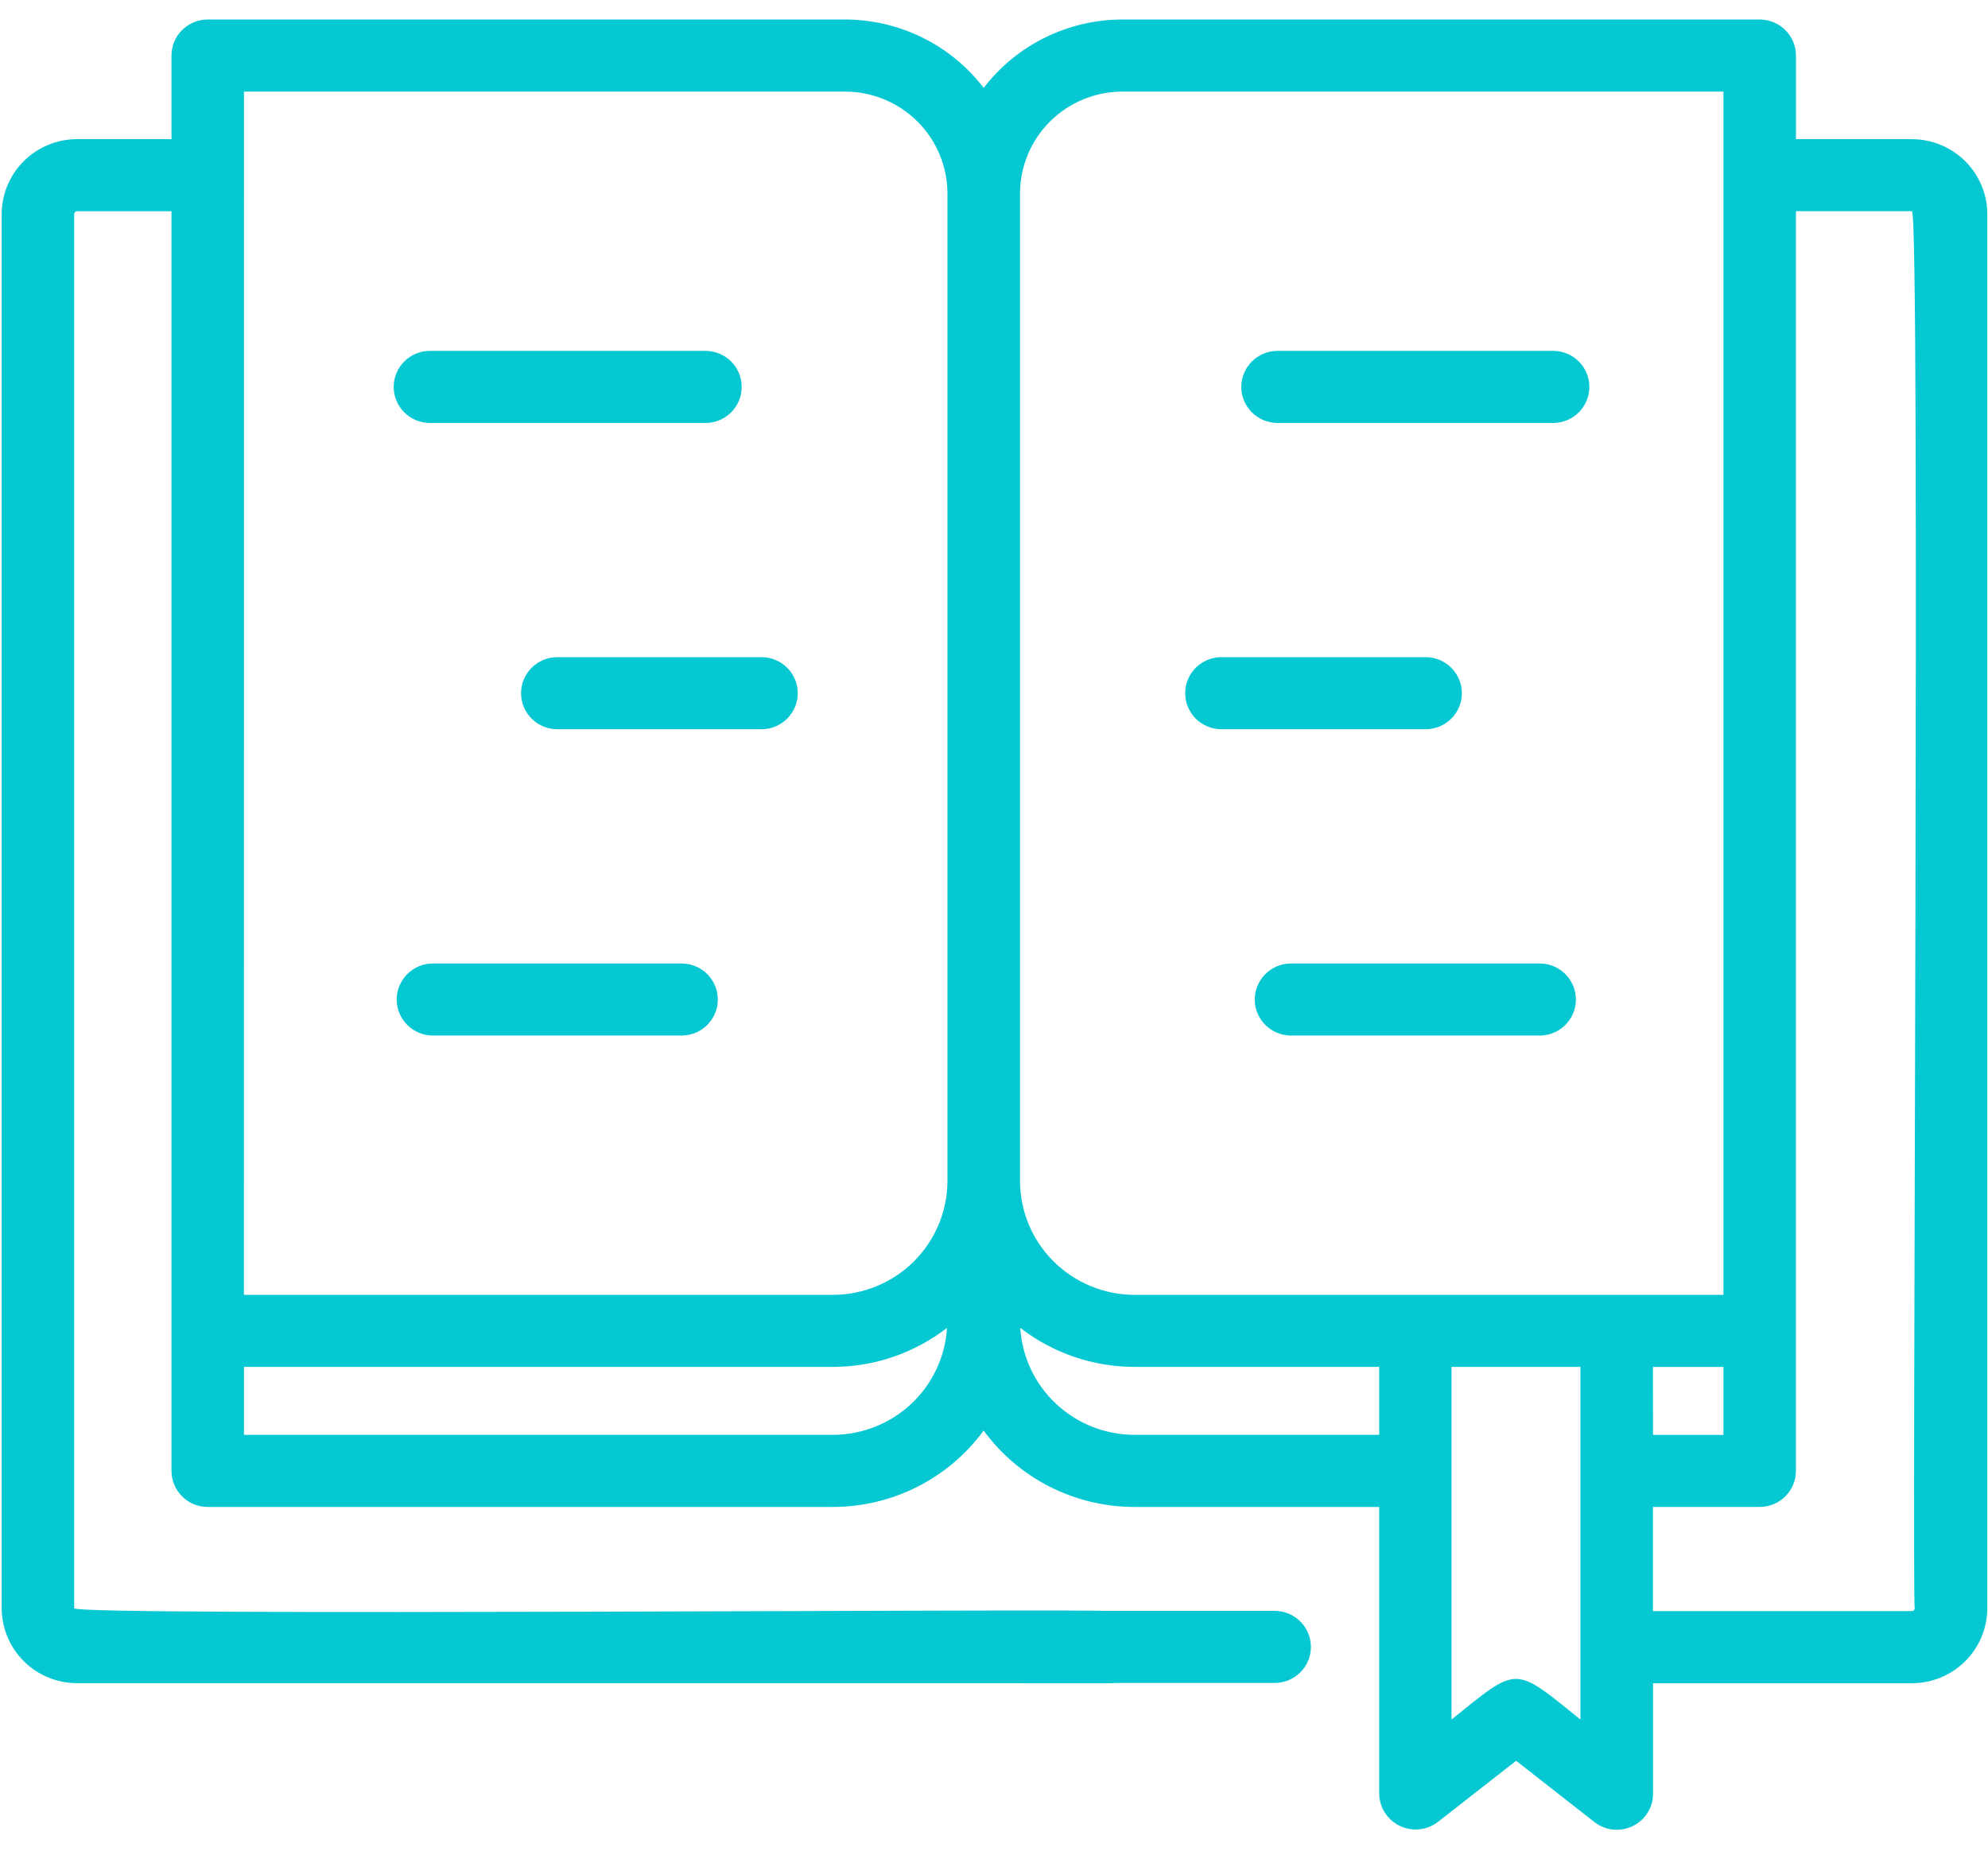 <svg width="58" height="54" viewBox="0 0 58 54" fill="none" xmlns="http://www.w3.org/2000/svg">
<g clip-path="url(#clip0_202_1284)">
<path d="M55.78 4.06H52.397V1.621C52.397 1.342 52.285 1.074 52.087 0.877C51.889 0.68 51.62 0.569 51.339 0.569H32.746C31.158 0.57 29.662 1.308 28.699 2.564C27.736 1.308 26.24 0.57 24.652 0.569H6.061C5.477 0.569 5.003 1.04 5.003 1.621V4.06H2.249C1.665 4.06 1.107 4.291 0.694 4.701C0.282 5.111 0.05 5.667 0.049 6.247V46.925C0.05 47.505 0.282 48.061 0.694 48.471C1.106 48.882 1.665 49.112 2.249 49.113H32.334C32.918 49.113 33.391 48.642 33.391 48.061C33.391 47.481 32.918 47.01 32.334 47.01C32.247 46.927 2.149 47.167 2.164 46.926L2.164 6.247C2.164 6.225 2.173 6.204 2.189 6.188C2.205 6.172 2.226 6.163 2.249 6.163H5.003V42.919C5.003 43.198 5.115 43.466 5.313 43.663C5.511 43.86 5.78 43.971 6.061 43.971H24.299C26.04 43.969 27.674 43.141 28.698 41.742C29.722 43.142 31.357 43.97 33.097 43.971H40.238V52.338C40.243 52.738 40.475 53.101 40.837 53.276C41.199 53.451 41.629 53.408 41.948 53.164L44.233 51.377L46.516 53.164C46.834 53.414 47.268 53.46 47.632 53.284C47.997 53.108 48.228 52.741 48.228 52.338V49.114H55.78C56.363 49.114 56.922 48.883 57.334 48.473C57.746 48.063 57.979 47.507 57.979 46.927V6.248C57.979 5.668 57.747 5.112 57.334 4.702C56.922 4.292 56.363 4.062 55.78 4.061L55.78 4.06ZM48.225 39.885H50.282V41.868H48.227L48.225 39.885ZM32.745 2.672H50.282V37.782H33.1C32.215 37.781 31.365 37.43 30.739 36.807C30.112 36.184 29.76 35.339 29.759 34.458V5.644C29.76 4.857 30.075 4.102 30.635 3.544C31.195 2.987 31.953 2.674 32.745 2.672L32.745 2.672ZM7.118 2.672H24.652C25.444 2.673 26.204 2.986 26.765 3.544C27.325 4.101 27.64 4.856 27.642 5.644V34.458C27.64 35.339 27.288 36.184 26.662 36.807C26.035 37.43 25.186 37.781 24.3 37.782H7.117L7.118 2.672ZM24.299 41.867H7.118V39.884H24.299C25.505 39.884 26.677 39.483 27.629 38.746C27.578 39.589 27.204 40.382 26.586 40.962C25.967 41.541 25.15 41.865 24.3 41.867L24.299 41.867ZM33.097 41.867C32.247 41.865 31.429 41.541 30.81 40.961C30.192 40.382 29.819 39.59 29.766 38.745C30.718 39.483 31.89 39.883 33.097 39.884H40.238V41.867L33.097 41.867ZM46.109 50.174C44.149 48.59 44.305 48.597 42.348 50.174V39.884H46.109V50.174ZM55.862 46.926C55.862 46.973 55.824 47.01 55.778 47.01H48.225V43.97H51.339C51.619 43.97 51.889 43.859 52.087 43.662C52.285 43.465 52.396 43.197 52.396 42.918V6.162H55.78C56.035 6.147 55.772 46.837 55.863 46.924L55.862 46.926Z" fill="#06C8D2"/>
<path d="M12.544 12.341H20.582C21.166 12.341 21.639 11.871 21.639 11.29C21.639 10.709 21.166 10.238 20.582 10.238H12.544C11.959 10.238 11.486 10.709 11.486 11.29C11.486 11.871 11.959 12.341 12.544 12.341Z" fill="#06C8D2"/>
<path d="M22.217 19.175H16.259C15.676 19.175 15.202 19.646 15.202 20.227C15.202 20.807 15.676 21.278 16.259 21.278H22.217C22.8 21.278 23.274 20.807 23.274 20.227C23.274 19.646 22.8 19.175 22.217 19.175Z" fill="#06C8D2"/>
<path d="M19.884 28.113H12.632C12.047 28.113 11.574 28.584 11.574 29.165C11.574 29.745 12.047 30.216 12.632 30.216H19.884C20.468 30.216 20.942 29.745 20.942 29.165C20.942 28.584 20.468 28.113 19.884 28.113Z" fill="#06C8D2"/>
<path d="M37.188 47.003H29.936C29.351 47.003 28.878 47.474 28.878 48.054C28.878 48.635 29.351 49.106 29.936 49.106H37.188C37.772 49.106 38.246 48.635 38.246 48.054C38.246 47.474 37.772 47.003 37.188 47.003Z" fill="#06C8D2"/>
<path d="M37.273 12.341H45.312C45.896 12.341 46.37 11.871 46.37 11.29C46.37 10.709 45.896 10.238 45.312 10.238H37.273C36.689 10.238 36.215 10.709 36.215 11.29C36.215 11.871 36.689 12.341 37.273 12.341Z" fill="#06C8D2"/>
<path d="M35.635 21.278H41.593C42.176 21.278 42.65 20.807 42.65 20.227C42.65 19.646 42.176 19.175 41.593 19.175H35.635C35.051 19.175 34.578 19.646 34.578 20.227C34.578 20.807 35.051 21.278 35.635 21.278Z" fill="#06C8D2"/>
<path d="M44.92 28.113H37.666C37.082 28.113 36.608 28.584 36.608 29.165C36.608 29.745 37.082 30.216 37.666 30.216H44.92C45.504 30.216 45.977 29.745 45.977 29.165C45.977 28.584 45.504 28.113 44.92 28.113Z" fill="#06C8D2"/>
</g>
<defs>
<clipPath id="clip0_202_1284">
<rect width="58" height="53" fill="white" transform="translate(0 0.5)"/>
</clipPath>
</defs>
</svg>
